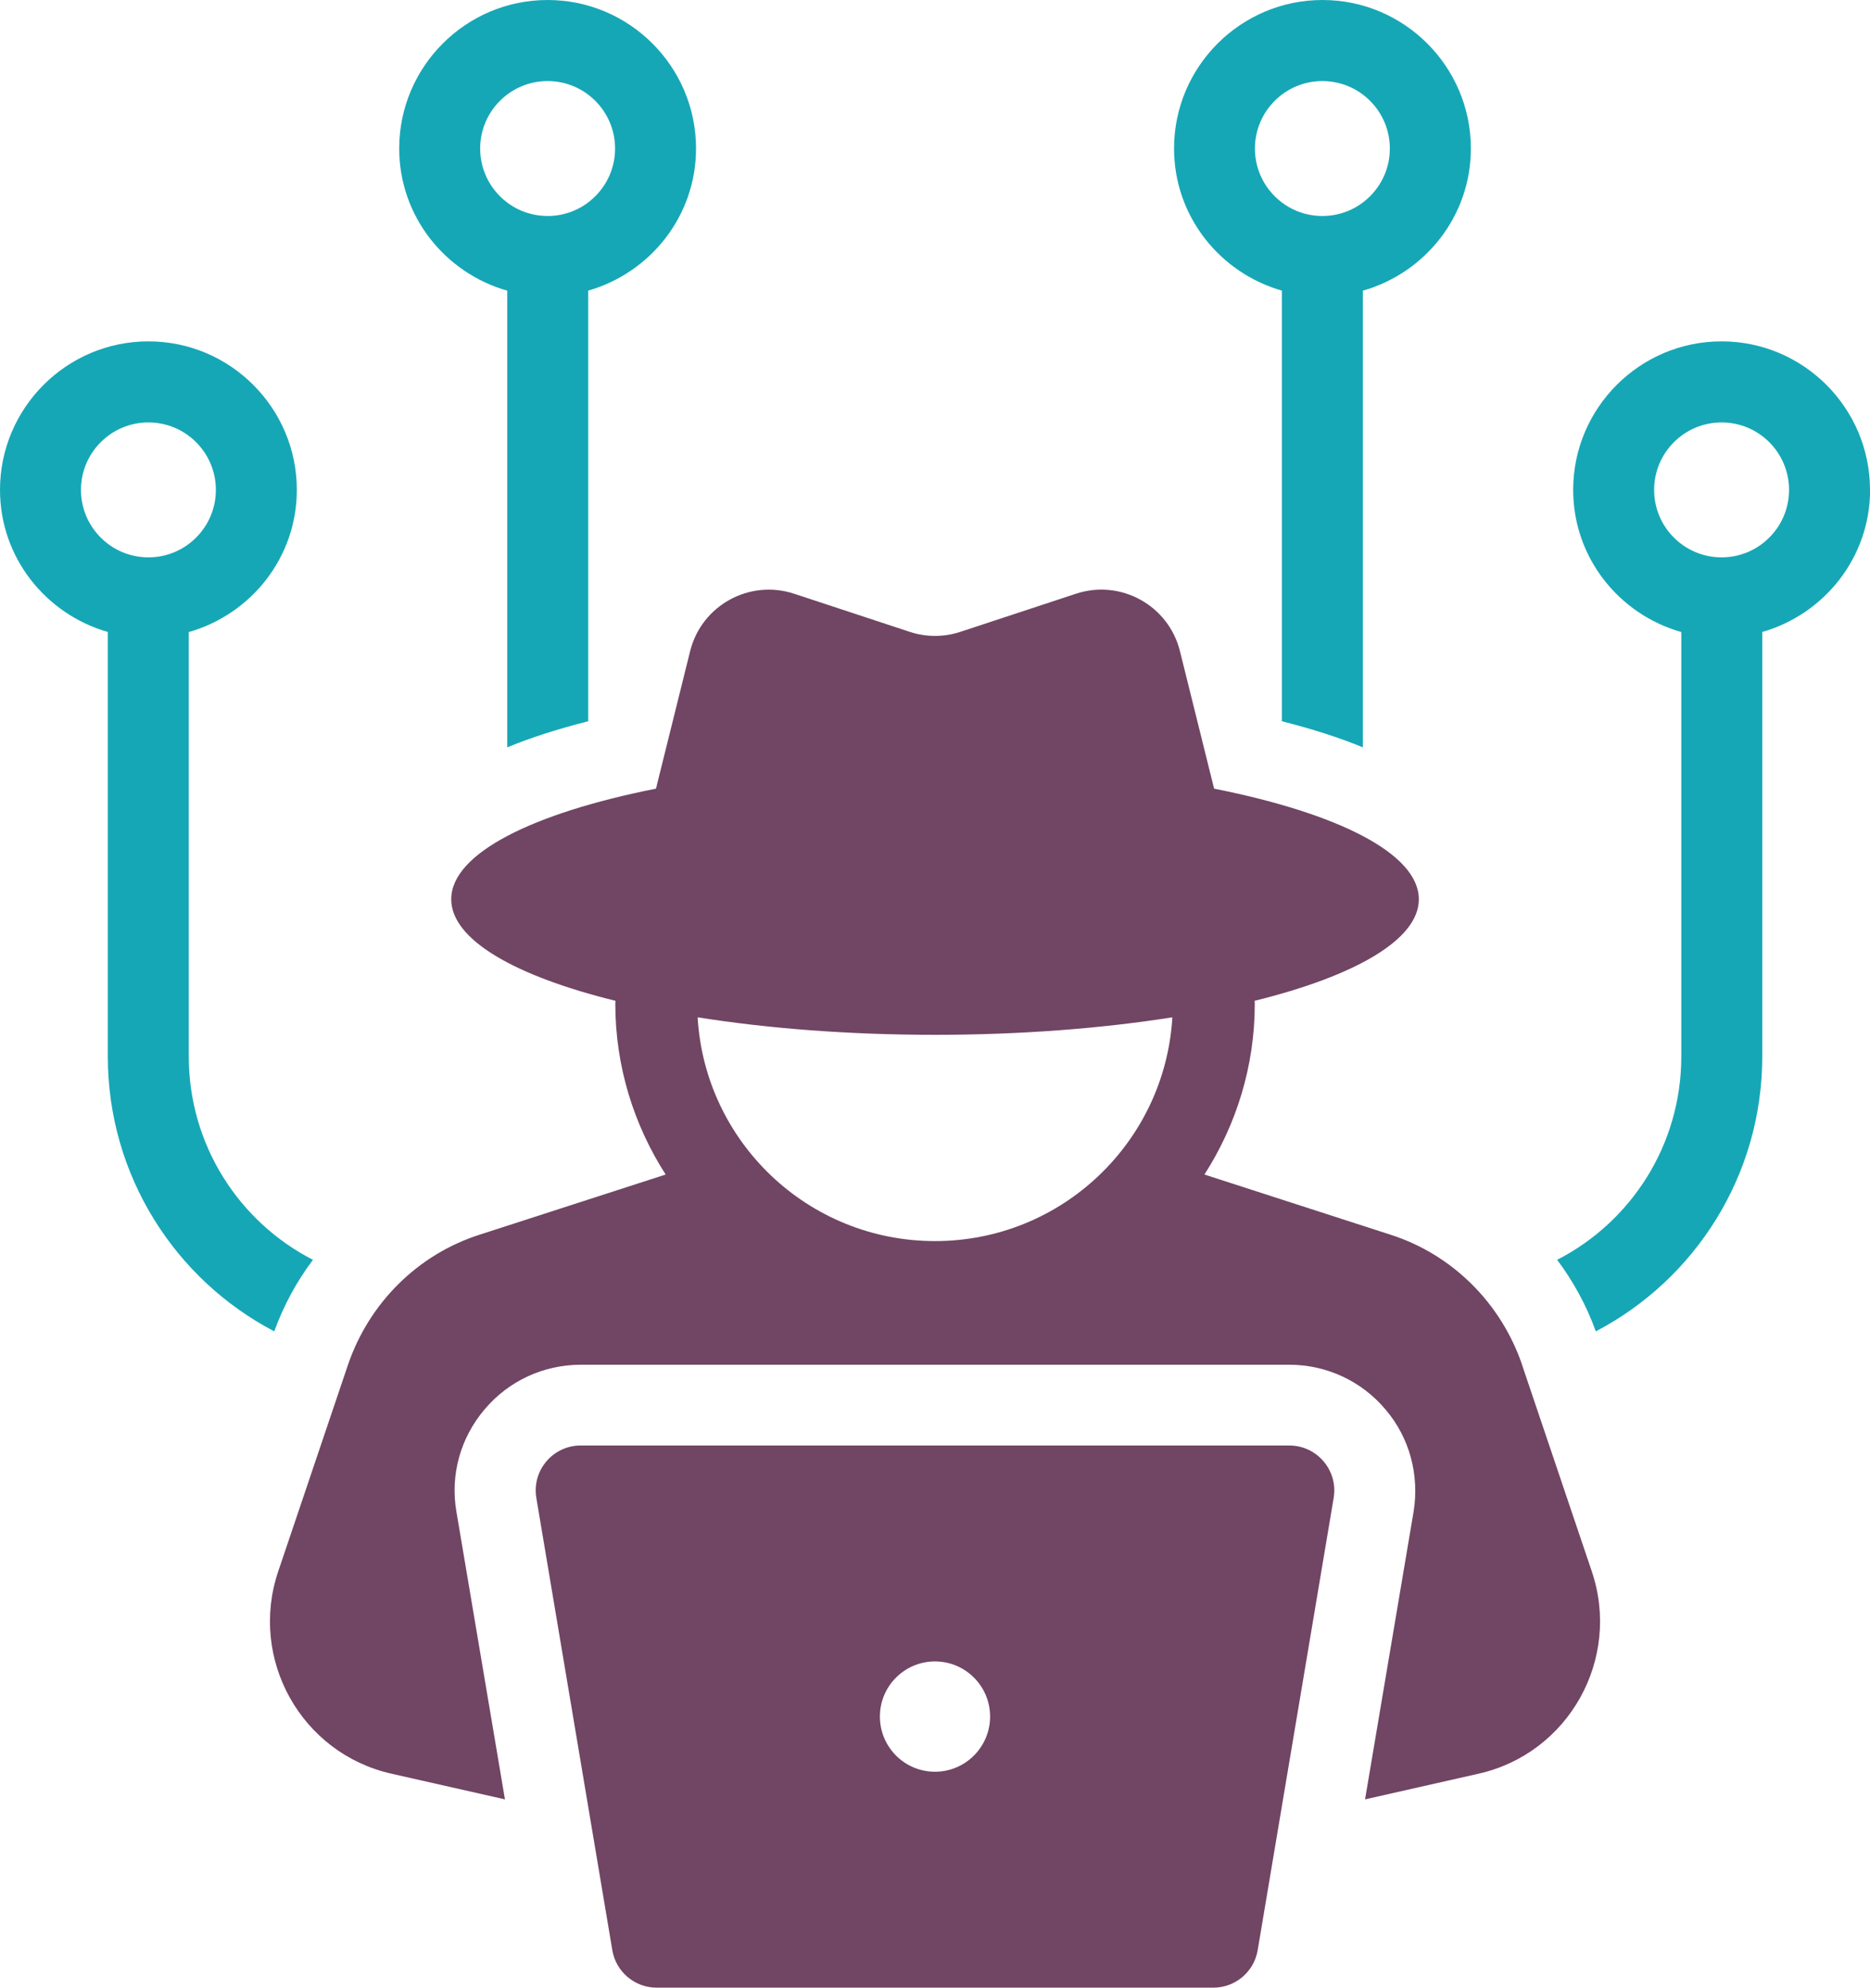 <?xml version="1.0" standalone="no"?>
<!DOCTYPE svg PUBLIC "-//W3C//DTD SVG 1.1//EN" "http://www.w3.org/Graphics/SVG/1.1/DTD/svg11.dtd">
<svg xmlns="http://www.w3.org/2000/svg" id="Layer_2" data-name="Layer 2" viewBox="0 0 243.68 258.94" width="243.68" height="258.94">
  <defs>
    <style>
      .cls-1 {
        fill: #714564;
      }

      .cls-1, .cls-2 {
        stroke-width: 0px;
      }

      .cls-2 {
        fill: #16a7b6;
      }
    </style>
  </defs>
  <g id="Layer_1-2" data-name="Layer 1">
    <g>
      <path class="cls-2" d="M40.78,164.12c-9.61-4.92-16.18-14.95-16.18-26.49v-55.29c8.1-2.31,14.08-9.69,14.08-18.52,0-10.67-8.68-19.35-19.34-19.35S0,53.15,0,63.82c0,8.82,5.97,16.19,14.05,18.51v55.3c0,15.53,8.79,29.07,21.69,35.81,1.23-3.4,2.93-6.51,5.04-9.32ZM10.55,63.82c0-4.85,3.94-8.79,8.79-8.79s8.79,3.94,8.79,8.79-3.94,8.79-8.79,8.79-8.79-3.94-8.79-8.79Z"/>
      <path class="cls-2" d="M243.68,63.82c0-10.67-8.68-19.35-19.34-19.35s-19.34,8.68-19.34,19.35c0,8.83,5.98,16.22,14.09,18.52v55.29c0,11.55-6.57,21.57-16.18,26.49,2.11,2.81,3.81,5.92,5.04,9.32,12.9-6.74,21.69-20.28,21.69-35.81v-55.3c8.08-2.32,14.05-9.7,14.05-18.51ZM224.34,72.61c-4.85,0-8.79-3.94-8.79-8.79s3.94-8.79,8.79-8.79,8.79,3.94,8.79,8.79-3.94,8.79-8.79,8.79Z"/>
      <path class="cls-1" d="M198.34,177.78c-2.75-8.03-9.09-14.36-17.17-16.94l-24.22-7.83c4.13-6.44,6.56-14.06,6.56-22.26,0-.12-.02-.24-.02-.37,13.09-3.24,21.4-7.96,21.4-13.23,0-5.95-10.56-11.21-26.68-14.41l-4.45-17.91c-1.48-5.96-7.72-9.41-13.56-7.48l-15.05,4.96c-2.15.71-4.47.71-6.61,0l-15.05-4.96c-5.84-1.92-12.08,1.52-13.56,7.48l-4.45,17.91c-16.12,3.2-26.68,8.45-26.68,14.41,0,5.27,8.3,10,21.4,13.23,0,.12-.02.24-.02.37,0,8.19,2.43,15.82,6.56,22.26l-24.22,7.83c-8.09,2.58-14.42,8.91-17.17,16.94l-9.09,26.91c-3.87,11.43,2.99,23.74,14.77,26.38l14.77,3.34-6.33-37.51c-.82-4.75.53-9.61,3.69-13.31,3.11-3.69,7.68-5.8,12.49-5.8h92.38c4.81,0,9.38,2.11,12.49,5.8,3.17,3.69,4.45,8.56,3.69,13.31l-6.33,37.51,14.77-3.34c11.78-2.64,18.64-14.95,14.77-26.38l-9.09-26.91ZM121.84,134.81c11.25,0,21.79-.84,30.93-2.28-.95,16.21-14.39,29.15-30.93,29.15s-29.99-12.93-30.93-29.15c9.14,1.45,19.68,2.28,30.93,2.28Z"/>
      <path class="cls-1" d="M168.01,188.31h-92.34c-3.63,0-6.38,3.26-5.78,6.83l9.9,58.91c.47,2.82,2.92,4.89,5.78,4.89h72.54c2.86,0,5.31-2.07,5.78-4.89l9.9-58.91c.6-3.57-2.16-6.83-5.78-6.83ZM121.84,230.81c-3.97,0-7.18-3.22-7.18-7.19s3.22-7.18,7.18-7.18,7.18,3.22,7.18,7.18-3.22,7.19-7.18,7.19Z"/>
      <path class="cls-2" d="M66.1,37.87v59.49c3.11-1.29,6.62-2.4,10.55-3.4v-56.1c8.08-2.32,14.05-9.7,14.05-18.51,0-10.67-8.68-19.35-19.34-19.35s-19.34,8.68-19.34,19.35c0,8.83,5.98,16.21,14.08,18.52ZM71.36,10.56c4.85,0,8.79,3.94,8.79,8.79s-3.94,8.79-8.79,8.79-8.79-3.94-8.79-8.79,3.94-8.79,8.79-8.79Z"/>
      <path class="cls-2" d="M167.04,37.86v56.1c3.93,1,7.44,2.11,10.55,3.4v-59.49c8.1-2.31,14.08-9.69,14.08-18.52,0-10.67-8.68-19.35-19.34-19.35s-19.34,8.68-19.34,19.35c0,8.82,5.97,16.2,14.05,18.51ZM172.32,10.56c4.85,0,8.79,3.94,8.79,8.79s-3.94,8.79-8.79,8.79-8.79-3.94-8.79-8.79,3.94-8.79,8.79-8.79Z"/>
    </g>
  </g>
</svg>